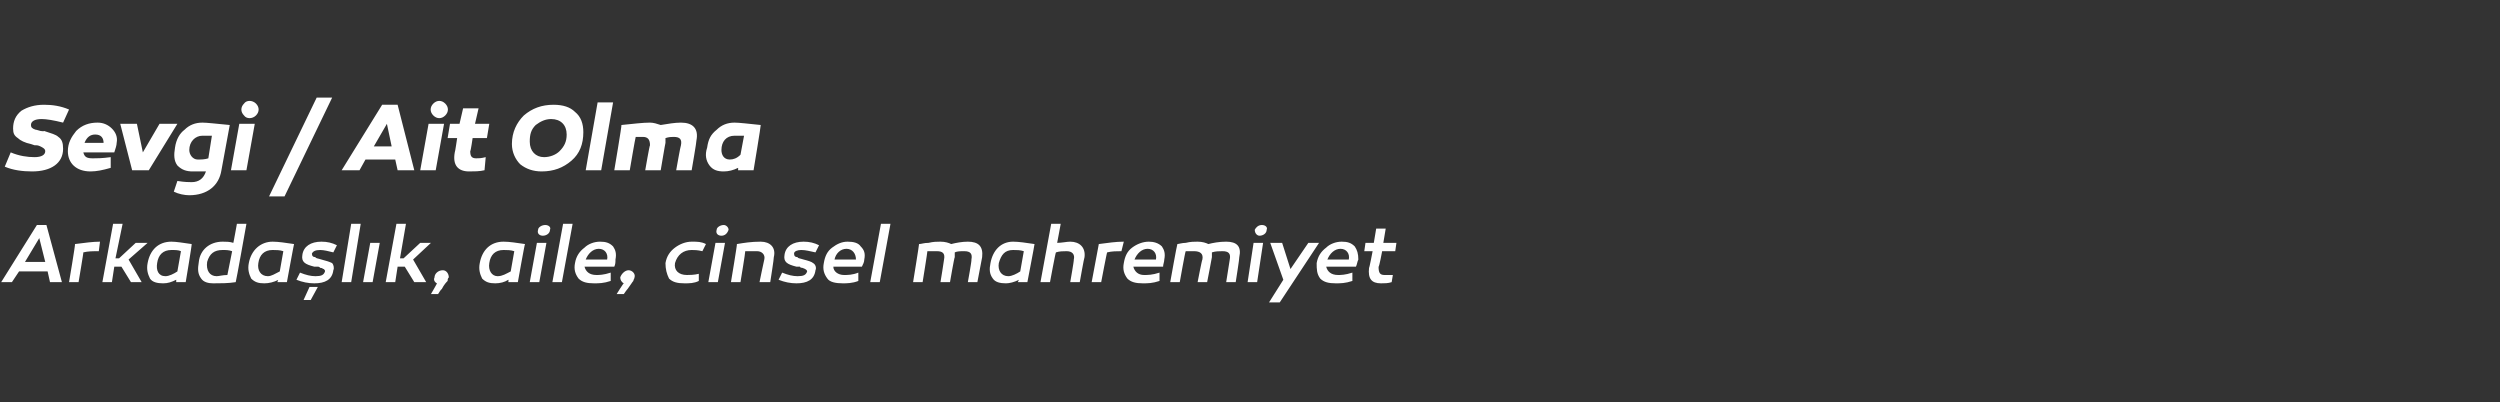 <?xml version="1.0" standalone="no"?><!DOCTYPE svg PUBLIC "-//W3C//DTD SVG 1.1//EN" "http://www.w3.org/Graphics/SVG/1.1/DTD/svg11.dtd"><svg xmlns="http://www.w3.org/2000/svg" version="1.1" width="210px" height="33.8px" viewBox="0 -1 210 33.8" style="top:-1px"><rect x="0" y="-1" width="210" height="33.8" fill="#333333" stroke="none"/>  <desc>Sevgi / Ait Olma Arkada l k, aile, cinsel mahremiyet</desc>  <defs/>  <g id="Polygon37808">    <path d="M 1 22.7 L 0.1 22.7 L 3.1 17.9 L 3.9 17.9 L 5.2 22.7 L 4.2 22.7 L 4 21.8 L 1.6 21.8 L 1 22.7 Z M 2.1 21 L 3.8 21 L 3.3 19 L 2.1 21 Z M 8.3 20.1 C 7.8 20.1 7.4 20.1 7 20.2 C 7.03 20.16 6.6 22.7 6.6 22.7 L 5.8 22.7 C 5.8 22.7 6.34 19.52 6.3 19.5 C 7.1 19.4 7.8 19.3 8.4 19.3 C 8.4 19.3 8.3 20.1 8.3 20.1 Z M 10 20.7 L 11.4 19.4 L 12.4 19.4 L 10.8 20.8 L 11.9 22.7 L 11 22.7 L 10.2 21.4 L 9.6 21.4 L 9.4 22.7 L 8.6 22.7 L 9.5 17.8 L 10.3 17.8 L 9.7 20.7 L 10 20.7 Z M 16.1 19.5 C 16.14 19.48 15.6 22.7 15.6 22.7 L 14.8 22.7 C 14.8 22.7 14.81 22.48 14.8 22.5 C 14.4 22.7 14.1 22.8 13.7 22.8 C 13.2 22.8 12.8 22.7 12.6 22.4 C 12.4 22 12.3 21.6 12.4 21.1 C 12.6 20 13.3 19.3 14.4 19.3 C 14.8 19.3 15.4 19.4 16.1 19.5 Z M 13.2 21.1 C 13.1 21.7 13.3 22.2 13.9 22.2 C 14.2 22.2 14.6 22 14.9 21.8 C 14.9 21.8 15.2 20.1 15.2 20.1 C 15 20 14.7 20 14.4 20 C 13.7 20 13.3 20.4 13.2 21.1 Z M 19.8 22.7 C 19.2 22.8 18.5 22.8 17.9 22.8 C 17.5 22.8 17.1 22.7 16.9 22.4 C 16.6 22 16.6 21.6 16.7 21 C 16.8 20 17.6 19.3 18.7 19.3 C 19 19.3 19.3 19.3 19.6 19.4 C 19.61 19.42 19.9 17.8 19.9 17.8 L 20.7 17.8 C 20.7 17.8 19.83 22.69 19.8 22.7 Z M 17.4 21 C 17.3 21.7 17.6 22.2 18.2 22.2 C 18.4 22.2 18.7 22.1 19.1 22.1 C 19.1 22.1 19.5 20.1 19.5 20.1 C 19.2 20 19 20 18.7 20 C 18 20 17.6 20.3 17.4 21 Z M 24.7 19.5 C 24.69 19.48 24.1 22.7 24.1 22.7 L 23.3 22.7 C 23.3 22.7 23.36 22.48 23.4 22.5 C 23 22.7 22.6 22.8 22.2 22.8 C 21.7 22.8 21.4 22.7 21.1 22.4 C 20.9 22 20.8 21.6 20.9 21.1 C 21.1 20 21.9 19.3 22.9 19.3 C 23.4 19.3 24 19.4 24.7 19.5 Z M 21.7 21.1 C 21.6 21.7 21.9 22.2 22.5 22.2 C 22.8 22.2 23.1 22 23.5 21.8 C 23.5 21.8 23.8 20.1 23.8 20.1 C 23.5 20 23.2 20 22.9 20 C 22.2 20 21.8 20.4 21.7 21.1 Z M 25.2 21.9 C 25.7 22.1 26.1 22.2 26.5 22.2 C 27 22.2 27.2 22.1 27.3 21.8 C 27.3 21.7 27.3 21.7 27.2 21.6 C 27.1 21.6 27.1 21.5 26.9 21.5 C 26.8 21.4 26.8 21.4 26.6 21.4 C 26.6 21.4 26.4 21.4 26.4 21.4 C 25.6 21.2 25.3 21 25.4 20.4 C 25.5 19.7 26.1 19.3 27 19.3 C 27.5 19.3 27.9 19.4 28.3 19.6 C 28.3 19.6 28 20.2 28 20.2 C 27.6 20.1 27.2 20 26.9 20 C 26.5 20 26.3 20.1 26.2 20.3 C 26.2 20.5 26.3 20.6 26.5 20.6 C 26.5 20.7 26.7 20.7 27 20.8 C 27.4 20.9 27.7 21 27.9 21.1 C 28 21.2 28.1 21.5 28 21.7 C 27.9 22.5 27.3 22.8 26.4 22.8 C 25.9 22.8 25.4 22.7 24.9 22.5 C 24.9 22.5 25.2 21.9 25.2 21.9 Z M 25.5 24.2 L 26 23.1 L 26.7 23.1 L 26.1 24.2 L 25.5 24.2 Z M 29.5 22.7 L 28.7 22.7 L 29.5 17.8 L 30.3 17.8 L 29.5 22.7 Z M 31.3 22.7 L 30.5 22.7 L 31.1 19.4 L 31.9 19.4 L 31.3 22.7 Z M 33.9 20.7 L 35.3 19.4 L 36.2 19.4 L 34.7 20.8 L 35.8 22.7 L 34.8 22.7 L 34 21.4 L 33.4 21.4 L 33.2 22.7 L 32.4 22.7 L 33.3 17.8 L 34.1 17.8 L 33.6 20.7 L 33.9 20.7 Z M 36.7 22.8 C 36.5 22.7 36.4 22.5 36.5 22.3 C 36.5 22 36.8 21.7 37.2 21.7 C 37.5 21.7 37.7 22 37.7 22.3 C 37.6 22.4 37.6 22.5 37.6 22.6 C 37.5 22.7 37.3 22.9 37.1 23.3 C 37.07 23.25 36.8 23.7 36.8 23.7 L 36.2 23.7 C 36.2 23.7 36.75 22.76 36.7 22.8 Z M 44.1 19.5 C 44.07 19.48 43.5 22.7 43.5 22.7 L 42.7 22.7 C 42.7 22.7 42.73 22.48 42.7 22.5 C 42.4 22.7 42 22.8 41.6 22.8 C 41.1 22.8 40.8 22.7 40.5 22.4 C 40.3 22 40.2 21.6 40.3 21.1 C 40.5 20 41.2 19.3 42.3 19.3 C 42.8 19.3 43.4 19.4 44.1 19.5 Z M 41.1 21.1 C 41 21.7 41.3 22.2 41.8 22.2 C 42.2 22.2 42.5 22 42.9 21.8 C 42.9 21.8 43.2 20.1 43.2 20.1 C 42.9 20 42.6 20 42.3 20 C 41.6 20 41.2 20.4 41.1 21.1 Z M 45.8 17.9 C 46.1 17.9 46.3 18.1 46.2 18.3 C 46.2 18.6 45.9 18.8 45.6 18.8 C 45.3 18.8 45.1 18.6 45.2 18.3 C 45.2 18.1 45.5 17.9 45.8 17.9 Z M 45.3 22.7 L 44.5 22.7 L 45.1 19.4 L 45.9 19.4 L 45.3 22.7 Z M 47.2 22.7 L 46.4 22.7 L 47.3 17.8 L 48.1 17.8 L 47.2 22.7 Z M 51.5 19.7 C 51.7 20 51.8 20.3 51.7 20.8 C 51.7 21 51.7 21.2 51.6 21.4 C 51.6 21.4 49.1 21.4 49.1 21.4 C 49.2 21.8 49.5 22.1 50.1 22.1 C 50.3 22.1 50.7 22.1 51.3 21.9 C 51.3 21.9 51.3 22.6 51.3 22.6 C 50.7 22.8 50.3 22.8 49.9 22.8 C 49.3 22.8 48.9 22.7 48.6 22.4 C 48.3 22 48.2 21.6 48.3 21.1 C 48.4 20.5 48.7 20.1 49.1 19.8 C 49.4 19.5 49.9 19.3 50.4 19.3 C 50.9 19.3 51.2 19.4 51.5 19.7 Z M 49.2 20.8 C 49.2 20.8 51 20.8 51 20.8 C 51.1 20.3 50.8 19.9 50.3 19.9 C 49.8 19.9 49.4 20.3 49.2 20.8 Z M 52.4 22.8 C 52.2 22.7 52.1 22.5 52.1 22.3 C 52.2 22 52.5 21.7 52.8 21.7 C 53.1 21.7 53.4 22 53.3 22.3 C 53.3 22.4 53.2 22.5 53.2 22.6 C 53.1 22.7 53 22.9 52.7 23.3 C 52.71 23.25 52.4 23.7 52.4 23.7 L 51.8 23.7 C 51.8 23.7 52.38 22.76 52.4 22.8 Z M 59 20.1 C 58.6 20 58.3 20 58.1 20 C 57.4 20 56.9 20.4 56.7 21.1 C 56.6 21.7 57 22.1 57.7 22.1 C 57.9 22.1 58.3 22.1 58.7 22 C 58.7 22 58.7 22.6 58.7 22.6 C 58.3 22.8 57.9 22.8 57.5 22.8 C 56.9 22.8 56.5 22.7 56.2 22.4 C 56 22 55.9 21.6 55.9 21.1 C 56 20.5 56.3 20.1 56.7 19.8 C 57.1 19.5 57.6 19.3 58.1 19.3 C 58.6 19.3 58.9 19.3 59.3 19.5 C 59.3 19.5 59 20.1 59 20.1 Z M 60.8 17.9 C 61 17.9 61.2 18.1 61.2 18.3 C 61.1 18.6 60.9 18.8 60.6 18.8 C 60.3 18.8 60.1 18.6 60.2 18.3 C 60.2 18.1 60.5 17.9 60.8 17.9 Z M 60.3 22.7 L 59.5 22.7 L 60.1 19.4 L 60.9 19.4 L 60.3 22.7 Z M 65 20.6 C 65.03 20.61 64.7 22.7 64.7 22.7 L 63.8 22.7 C 63.8 22.7 64.18 20.84 64.2 20.8 C 64.3 20.4 64 20.1 63.6 20.1 C 63.3 20.1 63 20.1 62.6 20.1 C 62.63 20.11 62.2 22.7 62.2 22.7 L 61.4 22.7 C 61.4 22.7 61.94 19.48 61.9 19.5 C 62.5 19.4 63.1 19.3 63.9 19.3 C 64.7 19.3 65.2 19.8 65 20.6 Z M 65.7 21.9 C 66.2 22.1 66.6 22.2 67 22.2 C 67.5 22.2 67.7 22.1 67.8 21.8 C 67.8 21.7 67.7 21.6 67.4 21.5 C 67.4 21.5 67.2 21.5 67.2 21.4 C 67.1 21.4 66.9 21.4 66.9 21.4 C 66.1 21.2 65.8 21 65.9 20.4 C 66 19.7 66.6 19.3 67.5 19.3 C 68 19.3 68.4 19.4 68.8 19.6 C 68.8 19.6 68.5 20.2 68.5 20.2 C 68 20.1 67.7 20 67.3 20 C 67 20 66.7 20.1 66.7 20.3 C 66.7 20.5 66.8 20.6 67 20.6 C 67 20.7 67.2 20.7 67.5 20.8 C 67.9 20.9 68.2 21 68.3 21.1 C 68.5 21.2 68.6 21.5 68.5 21.7 C 68.4 22.5 67.8 22.8 66.9 22.8 C 66.4 22.8 65.9 22.7 65.4 22.5 C 65.4 22.5 65.7 21.9 65.7 21.9 Z M 72.3 19.7 C 72.6 20 72.7 20.3 72.6 20.8 C 72.6 21 72.5 21.2 72.4 21.4 C 72.4 21.4 70 21.4 70 21.4 C 70 21.8 70.4 22.1 70.9 22.1 C 71.2 22.1 71.6 22.1 72.1 21.9 C 72.1 21.9 72.1 22.6 72.1 22.6 C 71.6 22.8 71.1 22.8 70.8 22.8 C 70.2 22.8 69.7 22.7 69.5 22.4 C 69.2 22 69.1 21.6 69.2 21.1 C 69.3 20.5 69.5 20.1 69.9 19.8 C 70.3 19.5 70.7 19.3 71.2 19.3 C 71.7 19.3 72.1 19.4 72.3 19.7 Z M 70.1 20.8 C 70.1 20.8 71.9 20.8 71.9 20.8 C 71.9 20.3 71.6 19.9 71.1 19.9 C 70.6 19.9 70.2 20.3 70.1 20.8 Z M 73.9 22.7 L 73.1 22.7 L 74 17.8 L 74.8 17.8 L 73.9 22.7 Z M 82.5 20.6 C 82.49 20.61 82.1 22.7 82.1 22.7 L 81.3 22.7 C 81.3 22.7 81.64 20.84 81.6 20.8 C 81.7 20.3 81.5 20.1 81 20.1 C 80.7 20.1 80.4 20.1 80.2 20.2 C 80.2 20.3 80.2 20.4 80.2 20.6 C 80.16 20.6 79.8 22.7 79.8 22.7 L 79 22.7 C 79 22.7 79.31 20.82 79.3 20.8 C 79.4 20.3 79.2 20.1 78.7 20.1 C 78.4 20.1 78.2 20.1 77.9 20.1 C 77.92 20.1 77.5 22.7 77.5 22.7 L 76.7 22.7 C 76.7 22.7 77.22 19.5 77.2 19.5 C 77.4 19.5 77.6 19.4 78 19.4 C 78.4 19.3 78.7 19.3 79 19.3 C 79.4 19.3 79.7 19.4 79.9 19.5 C 80.3 19.4 80.8 19.3 81.3 19.3 C 82.2 19.3 82.6 19.7 82.5 20.6 Z M 86.9 19.5 C 86.92 19.48 86.3 22.7 86.3 22.7 L 85.5 22.7 C 85.5 22.7 85.59 22.48 85.6 22.5 C 85.2 22.7 84.8 22.8 84.5 22.8 C 84 22.8 83.6 22.7 83.4 22.4 C 83.1 22 83.1 21.6 83.2 21.1 C 83.4 20 84.1 19.3 85.1 19.3 C 85.6 19.3 86.2 19.4 86.9 19.5 Z M 83.9 21.1 C 83.8 21.7 84.1 22.2 84.7 22.2 C 85 22.2 85.4 22 85.7 21.8 C 85.7 21.8 86 20.1 86 20.1 C 85.7 20 85.4 20 85.1 20 C 84.4 20 84.1 20.4 83.9 21.1 Z M 91.1 20.6 C 91.07 20.61 90.7 22.7 90.7 22.7 L 89.9 22.7 C 89.9 22.7 90.23 20.84 90.2 20.8 C 90.3 20.4 90.1 20.1 89.6 20.1 C 89.3 20.1 89 20.1 88.7 20.2 C 88.67 20.15 88.2 22.7 88.2 22.7 L 87.4 22.7 L 88.3 17.8 L 89.1 17.8 C 89.1 17.8 88.8 19.43 88.8 19.4 C 89.2 19.4 89.6 19.3 89.9 19.3 C 90.7 19.3 91.2 19.8 91.1 20.6 Z M 94.2 20.1 C 93.8 20.1 93.4 20.1 93 20.2 C 92.98 20.16 92.5 22.7 92.5 22.7 L 91.7 22.7 C 91.7 22.7 92.29 19.52 92.3 19.5 C 93.1 19.4 93.7 19.3 94.4 19.3 C 94.4 19.3 94.2 20.1 94.2 20.1 Z M 97.6 19.7 C 97.8 20 97.9 20.3 97.8 20.8 C 97.8 21 97.7 21.2 97.7 21.4 C 97.7 21.4 95.2 21.4 95.2 21.4 C 95.3 21.8 95.6 22.1 96.1 22.1 C 96.4 22.1 96.8 22.1 97.4 21.9 C 97.4 21.9 97.4 22.6 97.4 22.6 C 96.8 22.8 96.4 22.8 96 22.8 C 95.4 22.8 95 22.7 94.7 22.4 C 94.4 22 94.3 21.6 94.4 21.1 C 94.5 20.5 94.7 20.1 95.1 19.8 C 95.5 19.5 96 19.3 96.5 19.3 C 96.9 19.3 97.3 19.4 97.6 19.7 Z M 95.3 20.8 C 95.3 20.8 97.1 20.8 97.1 20.8 C 97.2 20.3 96.9 19.9 96.4 19.9 C 95.9 19.9 95.5 20.3 95.3 20.8 Z M 104.1 20.6 C 104.13 20.61 103.8 22.7 103.8 22.7 L 103 22.7 C 103 22.7 103.29 20.84 103.3 20.8 C 103.4 20.3 103.2 20.1 102.7 20.1 C 102.4 20.1 102.1 20.1 101.8 20.2 C 101.8 20.3 101.8 20.4 101.8 20.6 C 101.81 20.6 101.4 22.7 101.4 22.7 L 100.6 22.7 C 100.6 22.7 100.96 20.82 101 20.8 C 101.1 20.3 100.8 20.1 100.3 20.1 C 100.1 20.1 99.8 20.1 99.6 20.1 C 99.56 20.1 99.1 22.7 99.1 22.7 L 98.3 22.7 C 98.3 22.7 98.87 19.5 98.9 19.5 C 99 19.5 99.3 19.4 99.6 19.4 C 100 19.3 100.3 19.3 100.6 19.3 C 101 19.3 101.3 19.4 101.5 19.5 C 101.9 19.4 102.4 19.3 103 19.3 C 103.9 19.3 104.3 19.7 104.1 20.6 Z M 106 17.9 C 106.3 17.9 106.5 18.1 106.4 18.3 C 106.4 18.6 106.1 18.8 105.8 18.8 C 105.6 18.8 105.4 18.6 105.4 18.3 C 105.5 18.1 105.7 17.9 106 17.9 Z M 105.6 22.7 L 104.8 22.7 L 105.3 19.4 L 106.1 19.4 L 105.6 22.7 Z M 107.5 24.4 L 106.6 24.4 L 107.8 22.5 L 106.7 19.4 L 107.7 19.4 L 108.4 21.6 L 109.9 19.4 L 110.8 19.4 L 107.5 24.4 Z M 113.8 19.7 C 114 20 114.1 20.3 114.1 20.8 C 114 21 114 21.2 113.9 21.4 C 113.9 21.4 111.4 21.4 111.4 21.4 C 111.5 21.8 111.8 22.1 112.4 22.1 C 112.6 22.1 113 22.1 113.6 21.9 C 113.6 21.9 113.6 22.6 113.6 22.6 C 113 22.8 112.6 22.8 112.2 22.8 C 111.6 22.8 111.2 22.7 110.9 22.4 C 110.6 22 110.6 21.6 110.6 21.1 C 110.7 20.5 111 20.1 111.4 19.8 C 111.7 19.5 112.2 19.3 112.7 19.3 C 113.2 19.3 113.5 19.4 113.8 19.7 Z M 111.5 20.8 C 111.5 20.8 113.3 20.8 113.3 20.8 C 113.4 20.3 113.1 19.9 112.6 19.9 C 112.1 19.9 111.7 20.3 111.5 20.8 Z M 116.9 22.7 C 116.6 22.8 116.3 22.8 116 22.8 C 115.2 22.8 114.9 22.4 115 21.5 C 115.03 21.53 115.3 20.1 115.3 20.1 L 114.6 20.1 L 114.7 19.4 L 115.4 19.4 L 115.6 18.2 L 116.4 18.2 L 116.2 19.4 L 117.3 19.4 L 117.2 20.1 L 116.1 20.1 C 116.1 20.1 115.85 21.45 115.8 21.4 C 115.8 21.9 115.9 22.1 116.3 22.1 C 116.5 22.1 116.7 22.1 117 22.1 C 117 22.1 116.9 22.7 116.9 22.7 Z " stroke="none" fill="#fff"/>  </g>  <g id="Polygon37807">    <path d="M 5.3 9.3 C 4.5 9.1 3.9 9 3.5 9 C 2.9 9 2.6 9.2 2.6 9.5 C 2.6 9.7 2.7 9.8 3 9.9 C 2.97 9.87 3.4 10 3.4 10 C 3.4 10 3.71 10.05 3.7 10 C 4.3 10.2 4.7 10.3 4.9 10.5 C 5.2 10.7 5.3 11 5.3 11.5 C 5.3 12.7 4.3 13.4 2.7 13.4 C 1.9 13.4 1.1 13.3 0.4 13 C 0.4 13 0.9 11.8 0.9 11.8 C 1.6 12.1 2.3 12.2 2.9 12.2 C 3.5 12.2 3.8 12 3.8 11.7 C 3.8 11.5 3.6 11.4 3.4 11.3 C 3.2 11.2 3.1 11.2 2.9 11.2 C 2.9 11.2 2.6 11.1 2.6 11.1 C 2.1 11 1.7 10.8 1.5 10.6 C 1.2 10.4 1.1 10.2 1.1 9.8 C 1.1 9.2 1.3 8.7 1.8 8.3 C 2.3 8 2.9 7.8 3.7 7.8 C 4.4 7.8 5.1 7.9 5.8 8.2 C 5.8 8.2 5.3 9.3 5.3 9.3 Z M 9.4 9.8 C 9.7 10.1 9.9 10.5 9.8 11 C 9.8 11.2 9.7 11.5 9.6 11.8 C 9.6 11.8 7 11.8 7 11.8 C 7.1 12.2 7.3 12.3 7.8 12.3 C 8.1 12.3 8.6 12.3 9.3 12.2 C 9.3 12.2 9.3 13.1 9.3 13.1 C 8.6 13.3 8.1 13.4 7.6 13.4 C 6.4 13.4 5.7 12.7 5.7 11.7 C 5.7 11 6 10.5 6.4 10 C 6.9 9.5 7.5 9.3 8.2 9.3 C 8.7 9.3 9.1 9.5 9.4 9.8 Z M 7.1 11 C 7.1 11 8.7 11 8.7 11 C 8.7 10.6 8.5 10.3 8 10.3 C 7.6 10.3 7.3 10.5 7.1 11 Z M 11.1 13.3 L 10.1 9.4 L 11.5 9.4 L 12 11.8 L 13.4 9.4 L 14.9 9.4 L 12.5 13.3 L 11.1 13.3 Z M 19.3 9.5 C 19.3 9.5 18.6 13.3 18.6 13.3 C 18.4 14.6 17.4 15.4 15.9 15.4 C 15.5 15.4 15 15.3 14.6 15.1 C 14.6 15.1 14.9 14.2 14.9 14.2 C 15.5 14.3 15.9 14.3 16.1 14.3 C 16.7 14.3 17.1 14 17.3 13.4 C 17 13.4 16.6 13.4 16.2 13.4 C 15.7 13.4 15.3 13.3 14.9 12.9 C 14.6 12.5 14.6 12 14.7 11.4 C 14.8 10.7 15.1 10.2 15.5 9.9 C 15.9 9.5 16.4 9.3 17 9.3 C 17.4 9.3 18.2 9.4 19.3 9.5 Z M 15.9 11.6 C 15.9 12 16.2 12.4 16.6 12.4 C 16.9 12.4 17.2 12.4 17.5 12.3 C 17.5 12.3 17.8 10.4 17.8 10.4 C 17.5 10.4 17.3 10.4 17 10.4 C 16.4 10.4 15.9 10.9 15.9 11.6 Z M 20.5 8.7 C 20.2 8.4 20.2 8 20.5 7.7 C 20.7 7.4 21.2 7.4 21.5 7.7 C 21.8 8 21.8 8.4 21.5 8.7 C 21.2 9 20.7 9 20.5 8.7 Z M 20.7 13.3 L 19.4 13.3 L 20.1 9.4 L 21.4 9.4 L 20.7 13.3 Z M 22.6 15.5 L 26.6 7.2 L 27.9 7.2 L 23.9 15.5 L 22.6 15.5 Z M 30.2 13.3 L 28.7 13.3 L 32.1 7.8 L 33.4 7.8 L 34.8 13.3 L 33.4 13.3 L 33.2 12.4 L 30.7 12.4 L 30.2 13.3 Z M 31.4 11.3 L 32.9 11.3 L 32.5 9.4 L 31.4 11.3 Z M 36.4 8.7 C 36.1 8.4 36.1 8 36.4 7.7 C 36.7 7.4 37.1 7.4 37.4 7.7 C 37.7 8 37.7 8.4 37.4 8.7 C 37.1 9 36.7 9 36.4 8.7 Z M 36.6 13.3 L 35.3 13.3 L 36 9.4 L 37.3 9.4 L 36.6 13.3 Z M 40.7 13.3 C 40.3 13.4 39.8 13.4 39.4 13.4 C 38.5 13.4 38 12.9 38.2 11.8 C 38.23 11.79 38.4 10.6 38.4 10.6 L 37.6 10.6 L 37.8 9.4 L 38.6 9.4 L 38.9 8.1 L 40.2 8.1 L 39.9 9.4 L 41.1 9.4 L 40.9 10.6 L 39.7 10.6 C 39.7 10.6 39.55 11.66 39.5 11.7 C 39.5 12.1 39.6 12.3 40 12.3 C 40.2 12.3 40.4 12.3 40.8 12.2 C 40.8 12.2 40.7 13.3 40.7 13.3 Z M 48.3 8.4 C 48.8 8.8 49 9.4 49 10.1 C 49 11.1 48.7 11.9 48 12.5 C 47.3 13.1 46.5 13.4 45.5 13.4 C 44.8 13.4 44.2 13.2 43.7 12.8 C 43.3 12.4 43 11.8 43 11.1 C 43 10.1 43.4 9.3 44 8.7 C 44.7 8.1 45.5 7.8 46.5 7.8 C 47.3 7.8 47.9 8 48.3 8.4 Z M 47 11.7 C 47.4 11.3 47.6 10.9 47.6 10.3 C 47.6 9.5 47.1 9 46.3 9 C 45.8 9 45.4 9.2 45 9.5 C 44.6 9.9 44.5 10.3 44.5 10.9 C 44.5 11.7 45 12.2 45.7 12.2 C 46.2 12.2 46.7 12 47 11.7 Z M 50.5 13.3 L 49.2 13.3 L 50.2 7.6 L 51.5 7.6 L 50.5 13.3 Z M 58.5 10.8 C 58.53 10.81 58.1 13.3 58.1 13.3 L 56.8 13.3 C 56.8 13.3 57.17 11.2 57.2 11.2 C 57.3 10.7 57.1 10.5 56.6 10.5 C 56.4 10.5 56.2 10.5 55.9 10.6 C 55.9 10.7 55.9 10.8 55.9 11 C 55.89 10.98 55.5 13.3 55.5 13.3 L 54.2 13.3 C 54.2 13.3 54.56 11.2 54.6 11.2 C 54.6 10.7 54.4 10.5 54 10.5 C 53.8 10.5 53.6 10.5 53.4 10.5 C 53.37 10.53 52.9 13.3 52.9 13.3 L 51.6 13.3 C 51.6 13.3 52.24 9.53 52.2 9.5 C 53.2 9.4 54 9.3 54.6 9.3 C 54.9 9.3 55.2 9.4 55.5 9.5 C 56.1 9.4 56.7 9.3 57.2 9.3 C 58.2 9.3 58.7 9.8 58.5 10.8 Z M 63.9 9.5 C 63.93 9.51 63.3 13.3 63.3 13.3 L 62 13.3 C 62 13.3 62.01 13.05 62 13.1 C 61.6 13.3 61.2 13.4 60.8 13.4 C 60.3 13.4 59.9 13.3 59.6 12.9 C 59.3 12.5 59.2 12 59.4 11.4 C 59.5 10.7 59.7 10.3 60.2 9.9 C 60.6 9.5 61.1 9.3 61.7 9.3 C 62.1 9.3 62.9 9.4 63.9 9.5 Z M 60.6 11.6 C 60.6 12 60.8 12.4 61.3 12.4 C 61.6 12.4 61.9 12.3 62.2 12 C 62.2 12 62.5 10.4 62.5 10.4 C 62.2 10.4 61.9 10.4 61.7 10.4 C 61 10.4 60.6 10.9 60.6 11.6 Z " stroke="none" fill="#fff"/>  </g></svg>